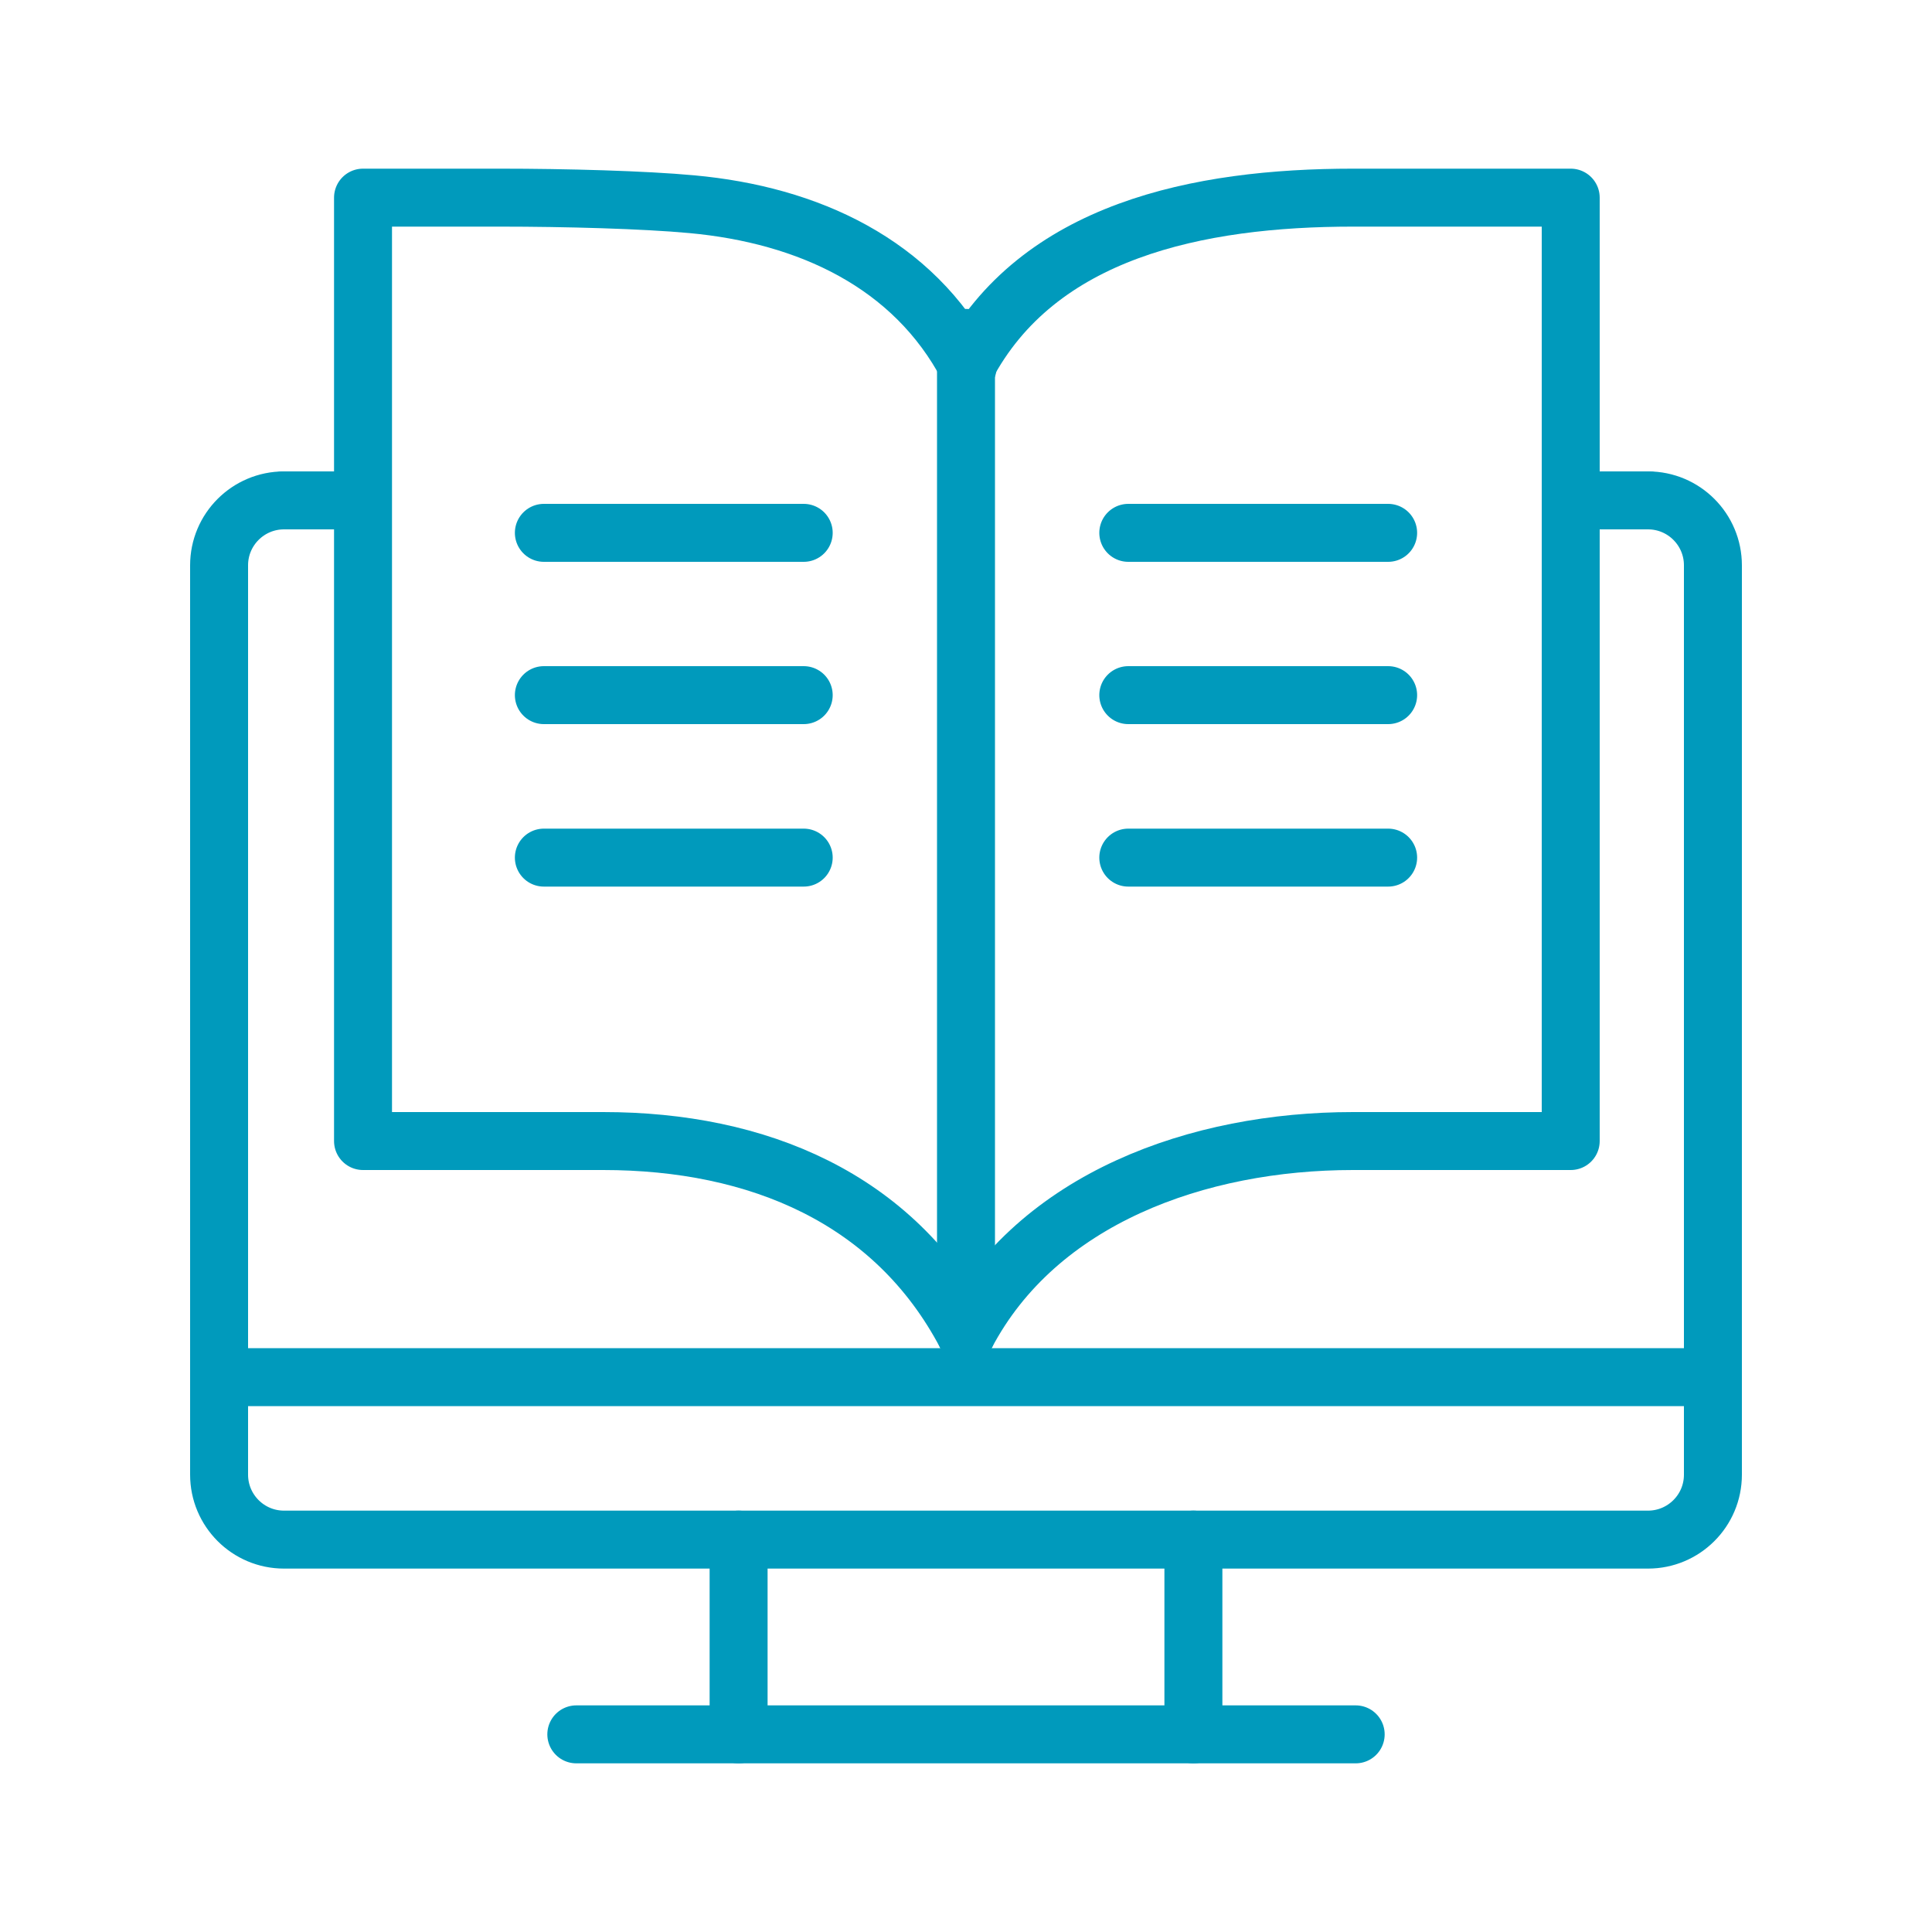 <?xml version="1.0" encoding="UTF-8"?><svg id="a" xmlns="http://www.w3.org/2000/svg" viewBox="0 0 100 100"><line x1="50" y1="17.49" x2="50" y2="66.24" fill="none" stroke="#009abc" stroke-linecap="round" stroke-linejoin="round" stroke-width="3"/><line x1="28.15" y1="27.58" x2="41.6" y2="27.58" fill="none" stroke="#009abc" stroke-linecap="round" stroke-linejoin="round" stroke-width="3"/><line x1="28.15" y1="35.98" x2="41.6" y2="35.98" fill="none" stroke="#009abc" stroke-linecap="round" stroke-linejoin="round" stroke-width="3"/><line x1="28.15" y1="44.39" x2="41.6" y2="44.39" fill="none" stroke="#009abc" stroke-linecap="round" stroke-linejoin="round" stroke-width="3"/><line x1="58.4" y1="27.58" x2="71.85" y2="27.58" fill="none" stroke="#009abc" stroke-linecap="round" stroke-linejoin="round" stroke-width="3"/><line x1="58.4" y1="35.98" x2="71.85" y2="35.98" fill="none" stroke="#009abc" stroke-linecap="round" stroke-linejoin="round" stroke-width="3"/><line x1="58.4" y1="44.39" x2="71.85" y2="44.39" fill="none" stroke="#009abc" stroke-linecap="round" stroke-linejoin="round" stroke-width="3"/><path d="m85.3,25.9c1.86,0,3.36,1.51,3.36,3.36v47.07c0,1.86-1.51,3.36-3.36,3.36H14.7c-1.86,0-3.36-1.51-3.36-3.36V29.26c0-1.86,1.51-3.36,3.36-3.36" fill="none" stroke="#009abc" stroke-linecap="round" stroke-linejoin="round" stroke-width="3"/><line x1="29.83" y1="89.77" x2="70.17" y2="89.77" fill="none" stroke="#009abc" stroke-linecap="round" stroke-linejoin="round" stroke-width="3"/><line x1="38.23" y1="89.77" x2="38.23" y2="79.69" fill="none" stroke="#009abc" stroke-linecap="round" stroke-linejoin="round" stroke-width="3"/><line x1="61.77" y1="79.69" x2="61.77" y2="89.77" fill="none" stroke="#009abc" stroke-linecap="round" stroke-linejoin="round" stroke-width="3"/><line x1="11.34" y1="71.28" x2="88.66" y2="71.28" fill="none" stroke="#009abc" stroke-linecap="round" stroke-linejoin="round" stroke-width="3"/><line x1="14.7" y1="25.9" x2="17.97" y2="25.9" fill="none" stroke="#009abc" stroke-linecap="round" stroke-linejoin="round" stroke-width="3"/><line x1="85.3" y1="25.9" x2="82.36" y2="25.9" fill="none" stroke="#009abc" stroke-linecap="round" stroke-linejoin="round" stroke-width="3"/><path d="m50,18.98c3.71-7.05,12.02-8.75,20.03-8.75h11.27s0,48.83,0,48.83h-11.27c-8.01,0-16.32,2.96-20.03,10.02" fill="none" stroke="#009abc" stroke-linecap="round" stroke-linejoin="round" stroke-width="3"/><path d="m50.09,18.98c-2.82-5.36-8.27-7.86-14.28-8.41-2.47-.23-6.54-.34-9.92-.34-1.77,0-7.1,0-7.1,0v48.83s12.43,0,12.43,0c8.01,0,15.07,2.96,18.78,10.02" fill="none" stroke="#009abc" stroke-linecap="round" stroke-linejoin="round" stroke-width="3"/></svg>